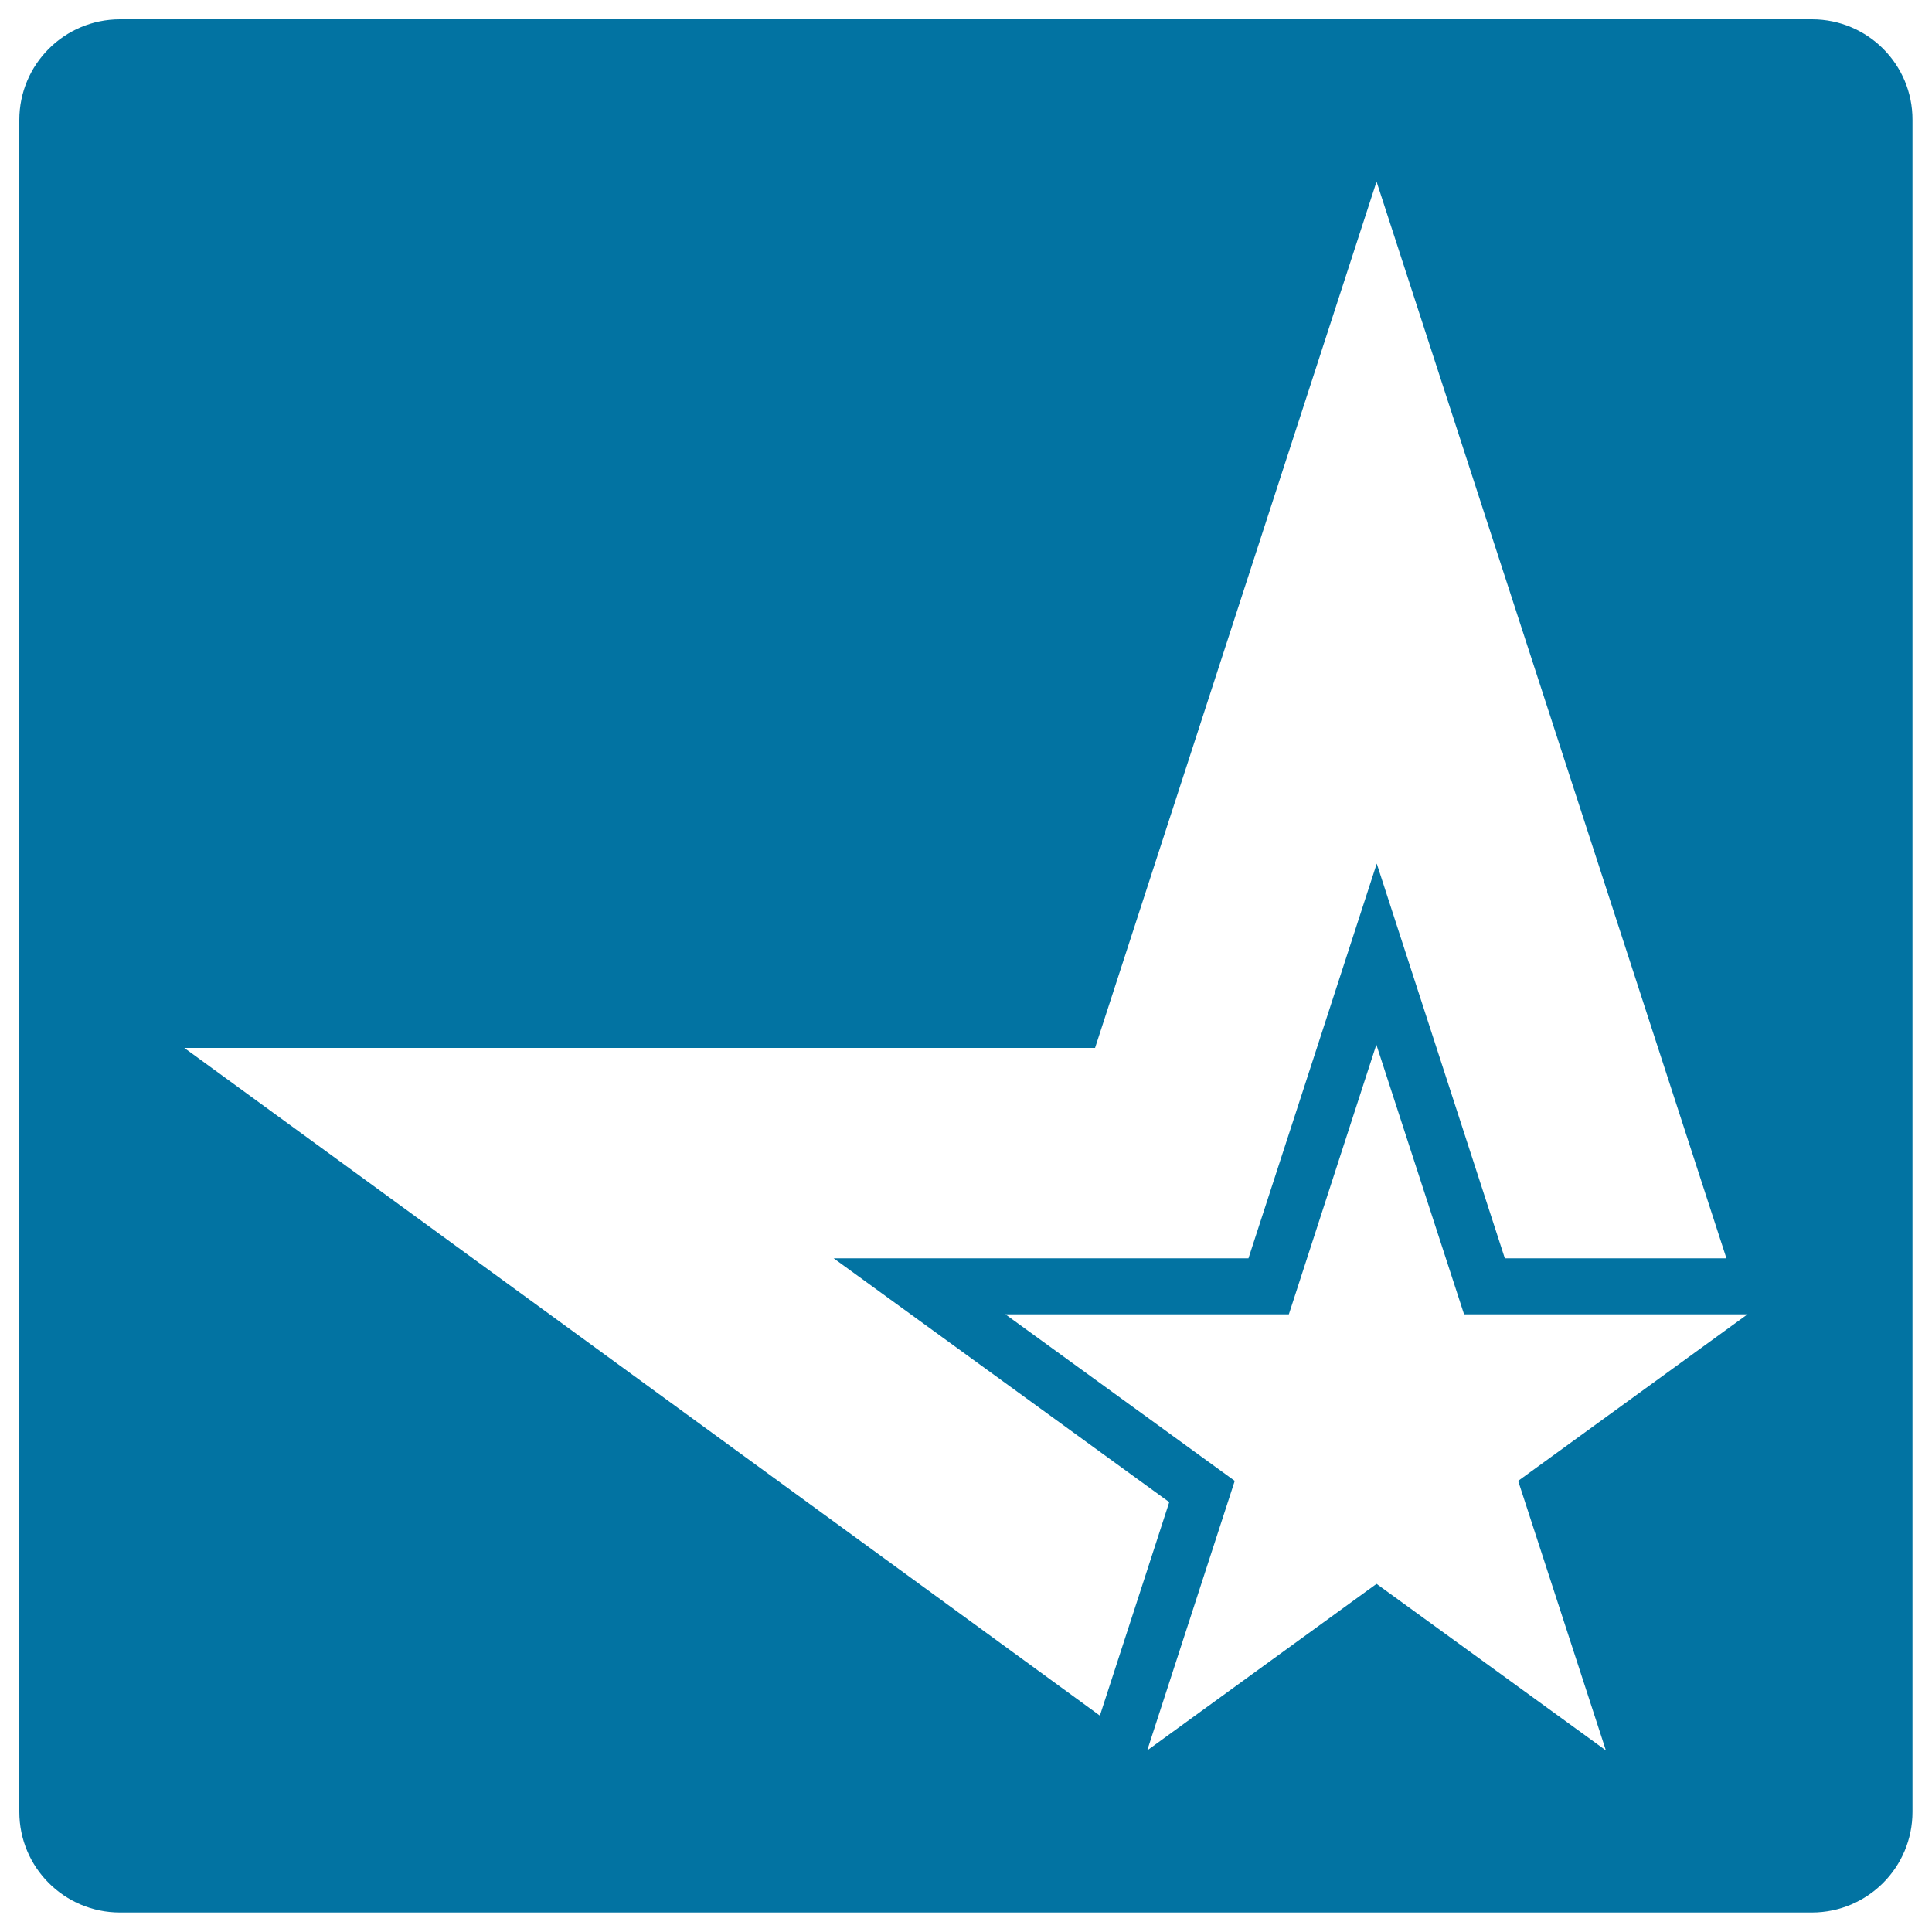 <svg xmlns="http://www.w3.org/2000/svg" viewBox="0 0 1000 1000" style="fill:#0273a2">
<title>Metacafe Logo SVG icon</title>
<g><path d="M937.9,10H62.1C33.3,10,10,33.3,10,62.1v875.7c0,28.8,23.3,52.1,52.1,52.1h875.7c28.8,0,52.1-23.3,52.1-52.1V62.1C990,33.3,966.7,10,937.9,10z M95.4,542.4h471.4L712.5,94l181.1,557.3c-48.6,0-99.7,0-114.7,0c-9.5-29.4-66.3-204.3-66.3-204.3s-56.8,174.9-66.4,204.3c-30.8,0-214.7,0-214.7,0s148.8,108.1,173.7,126.2c-4.7,14.4-20.7,63.9-35.9,110.5L95.4,542.4z M831.2,906l-118.7-86.2L593.8,906l45.3-139.5l-118.7-86.2h146.7l45.3-139.6l45.4,139.6h146.7l-118.7,86.2L831.2,906z"/></g>
</svg>
